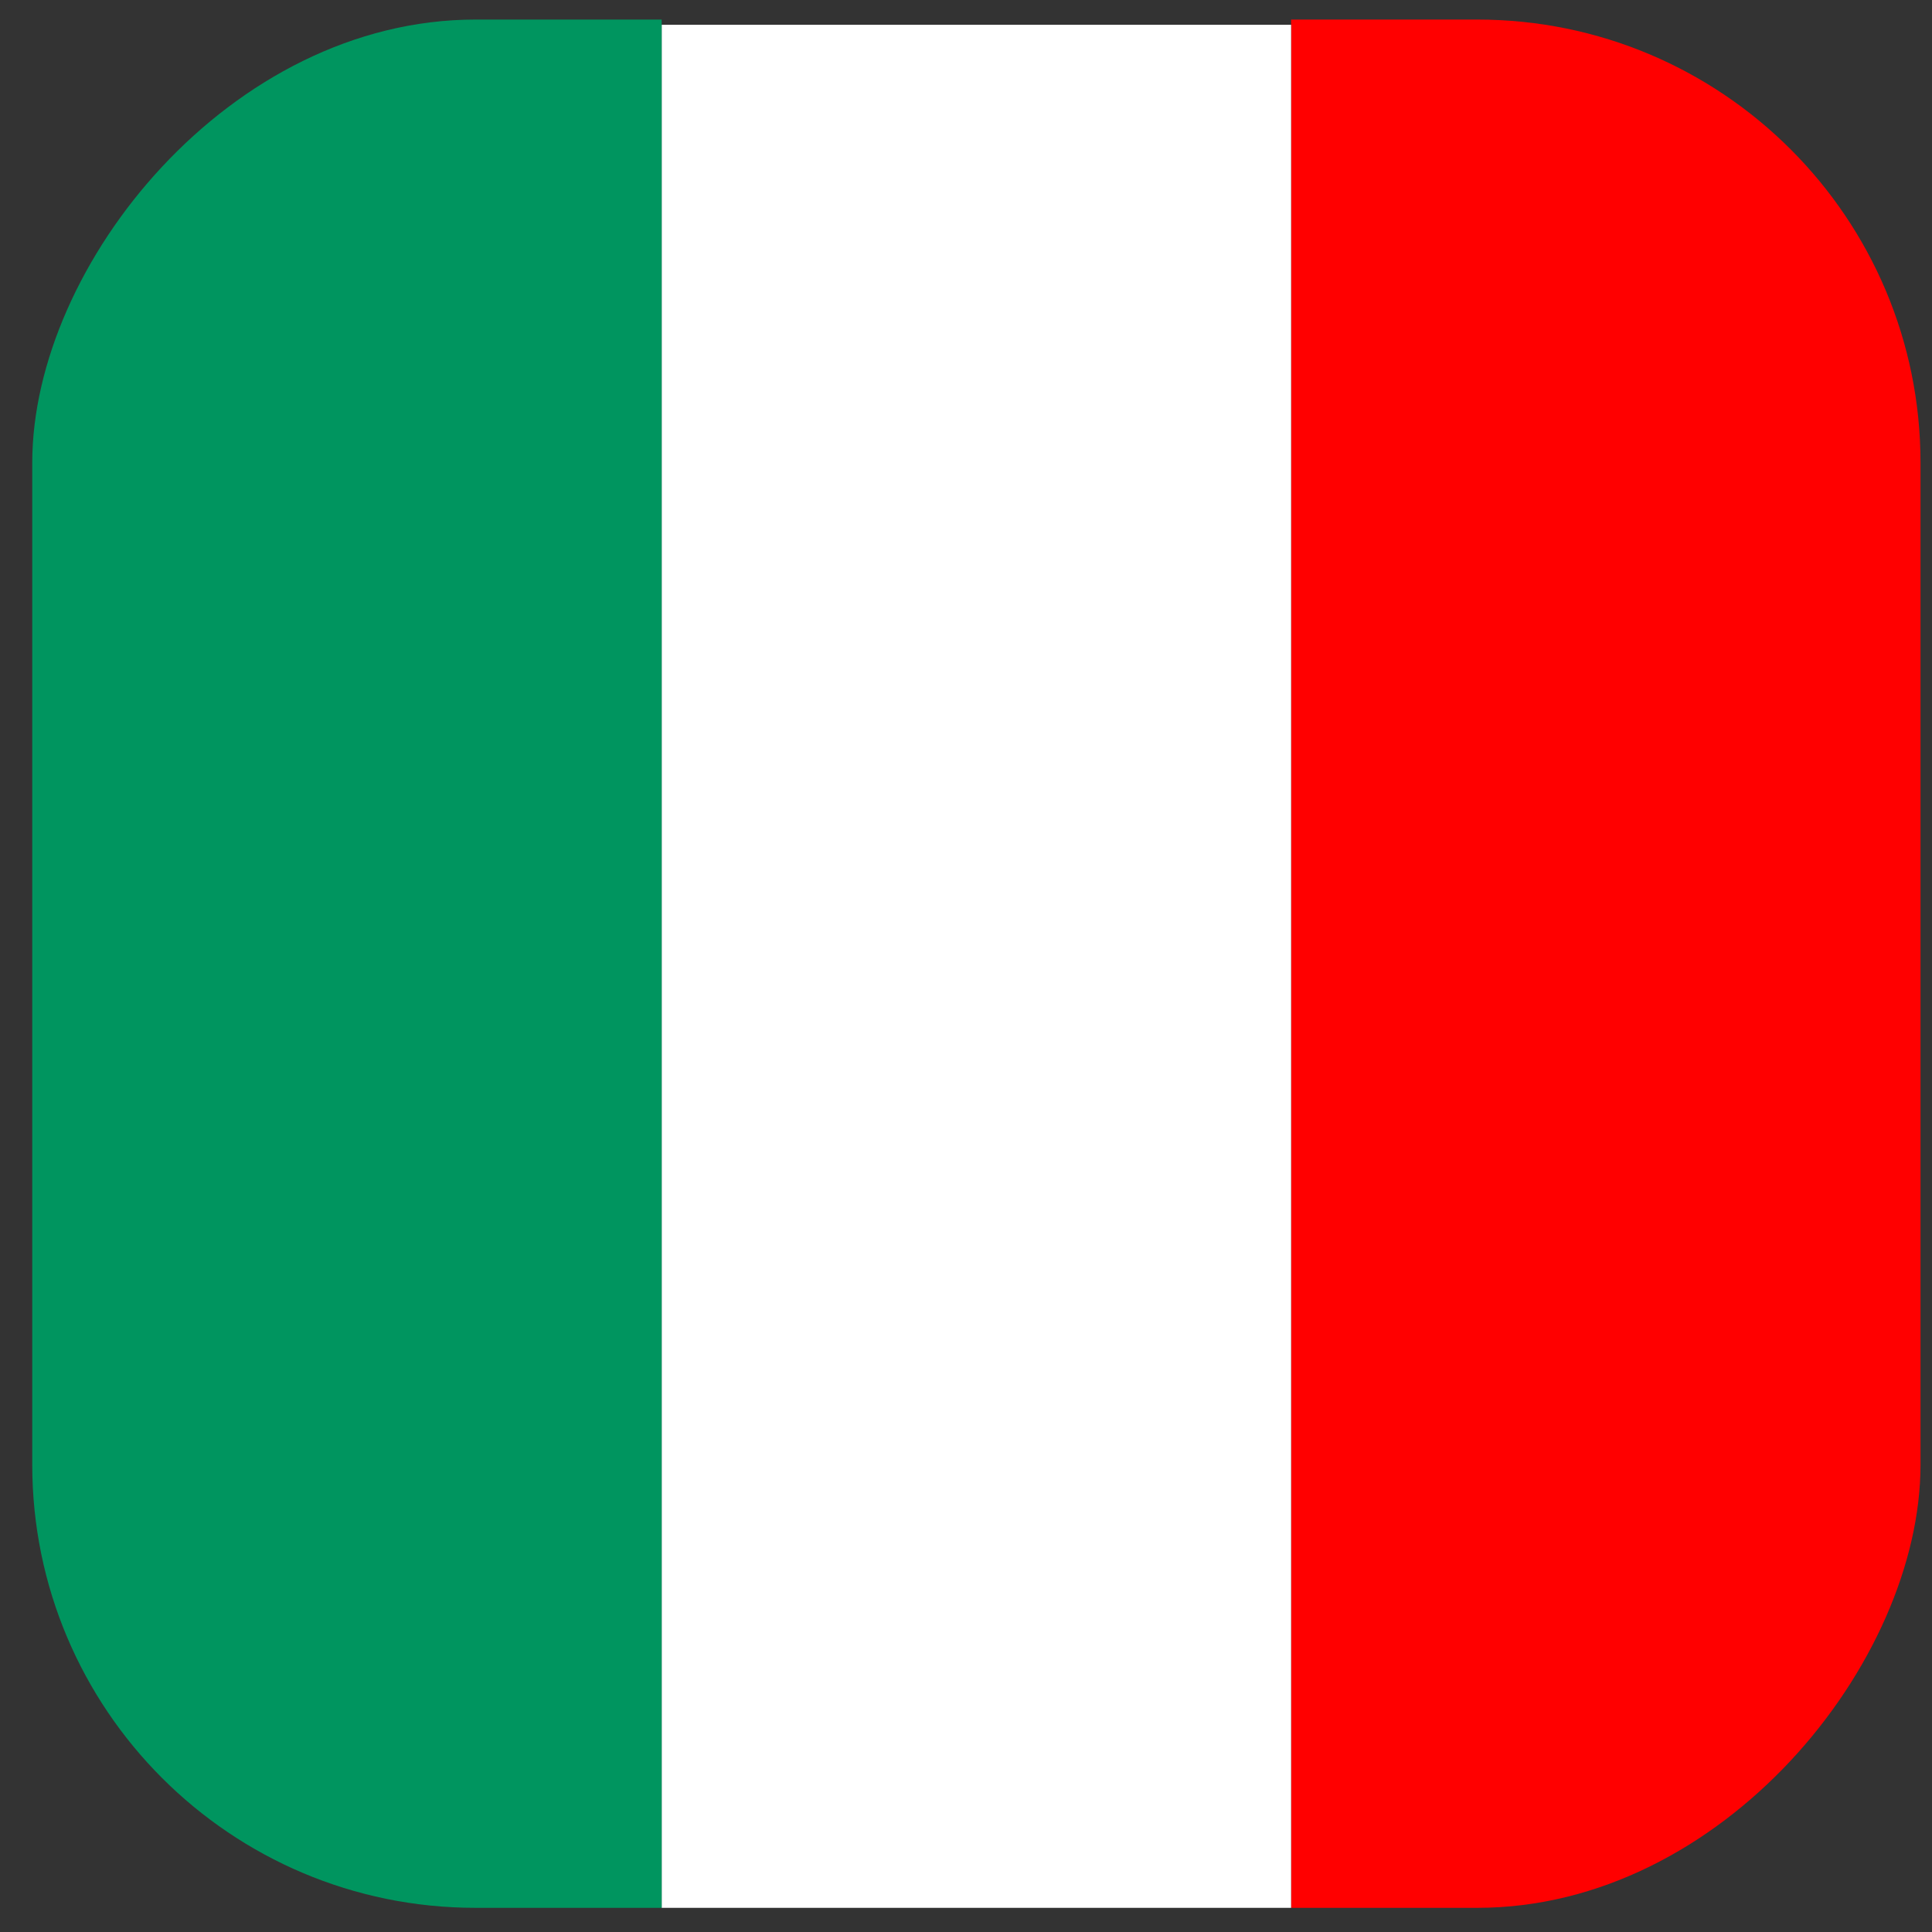 <?xml version="1.0" encoding="UTF-8"?> <svg xmlns="http://www.w3.org/2000/svg" width="55" height="55" viewBox="0 0 55 55" fill="none"><rect x="0" y="0" width="55" height="55" fill="#333333" stroke="none"/><g clip-path="url(#clip0_378_4230)"><path d="M54.673 0.557V54.312H36.755V0.557H54.673Z" fill="#FF0000"></path><path d="M36.755 0.706V54.312H18.836L18.836 0.706H36.755Z" fill="white"></path><path d="M18.836 0.557L18.836 54.312H0.918L0.918 0.557H18.836Z" fill="#00955F"></path></g><defs><clipPath id="clip0_378_4230"><rect width="53.755" height="53.755" rx="12.618" transform="matrix(1 0 0 -1 0.918 54.312)" fill="white"></rect></clipPath></defs></svg> 